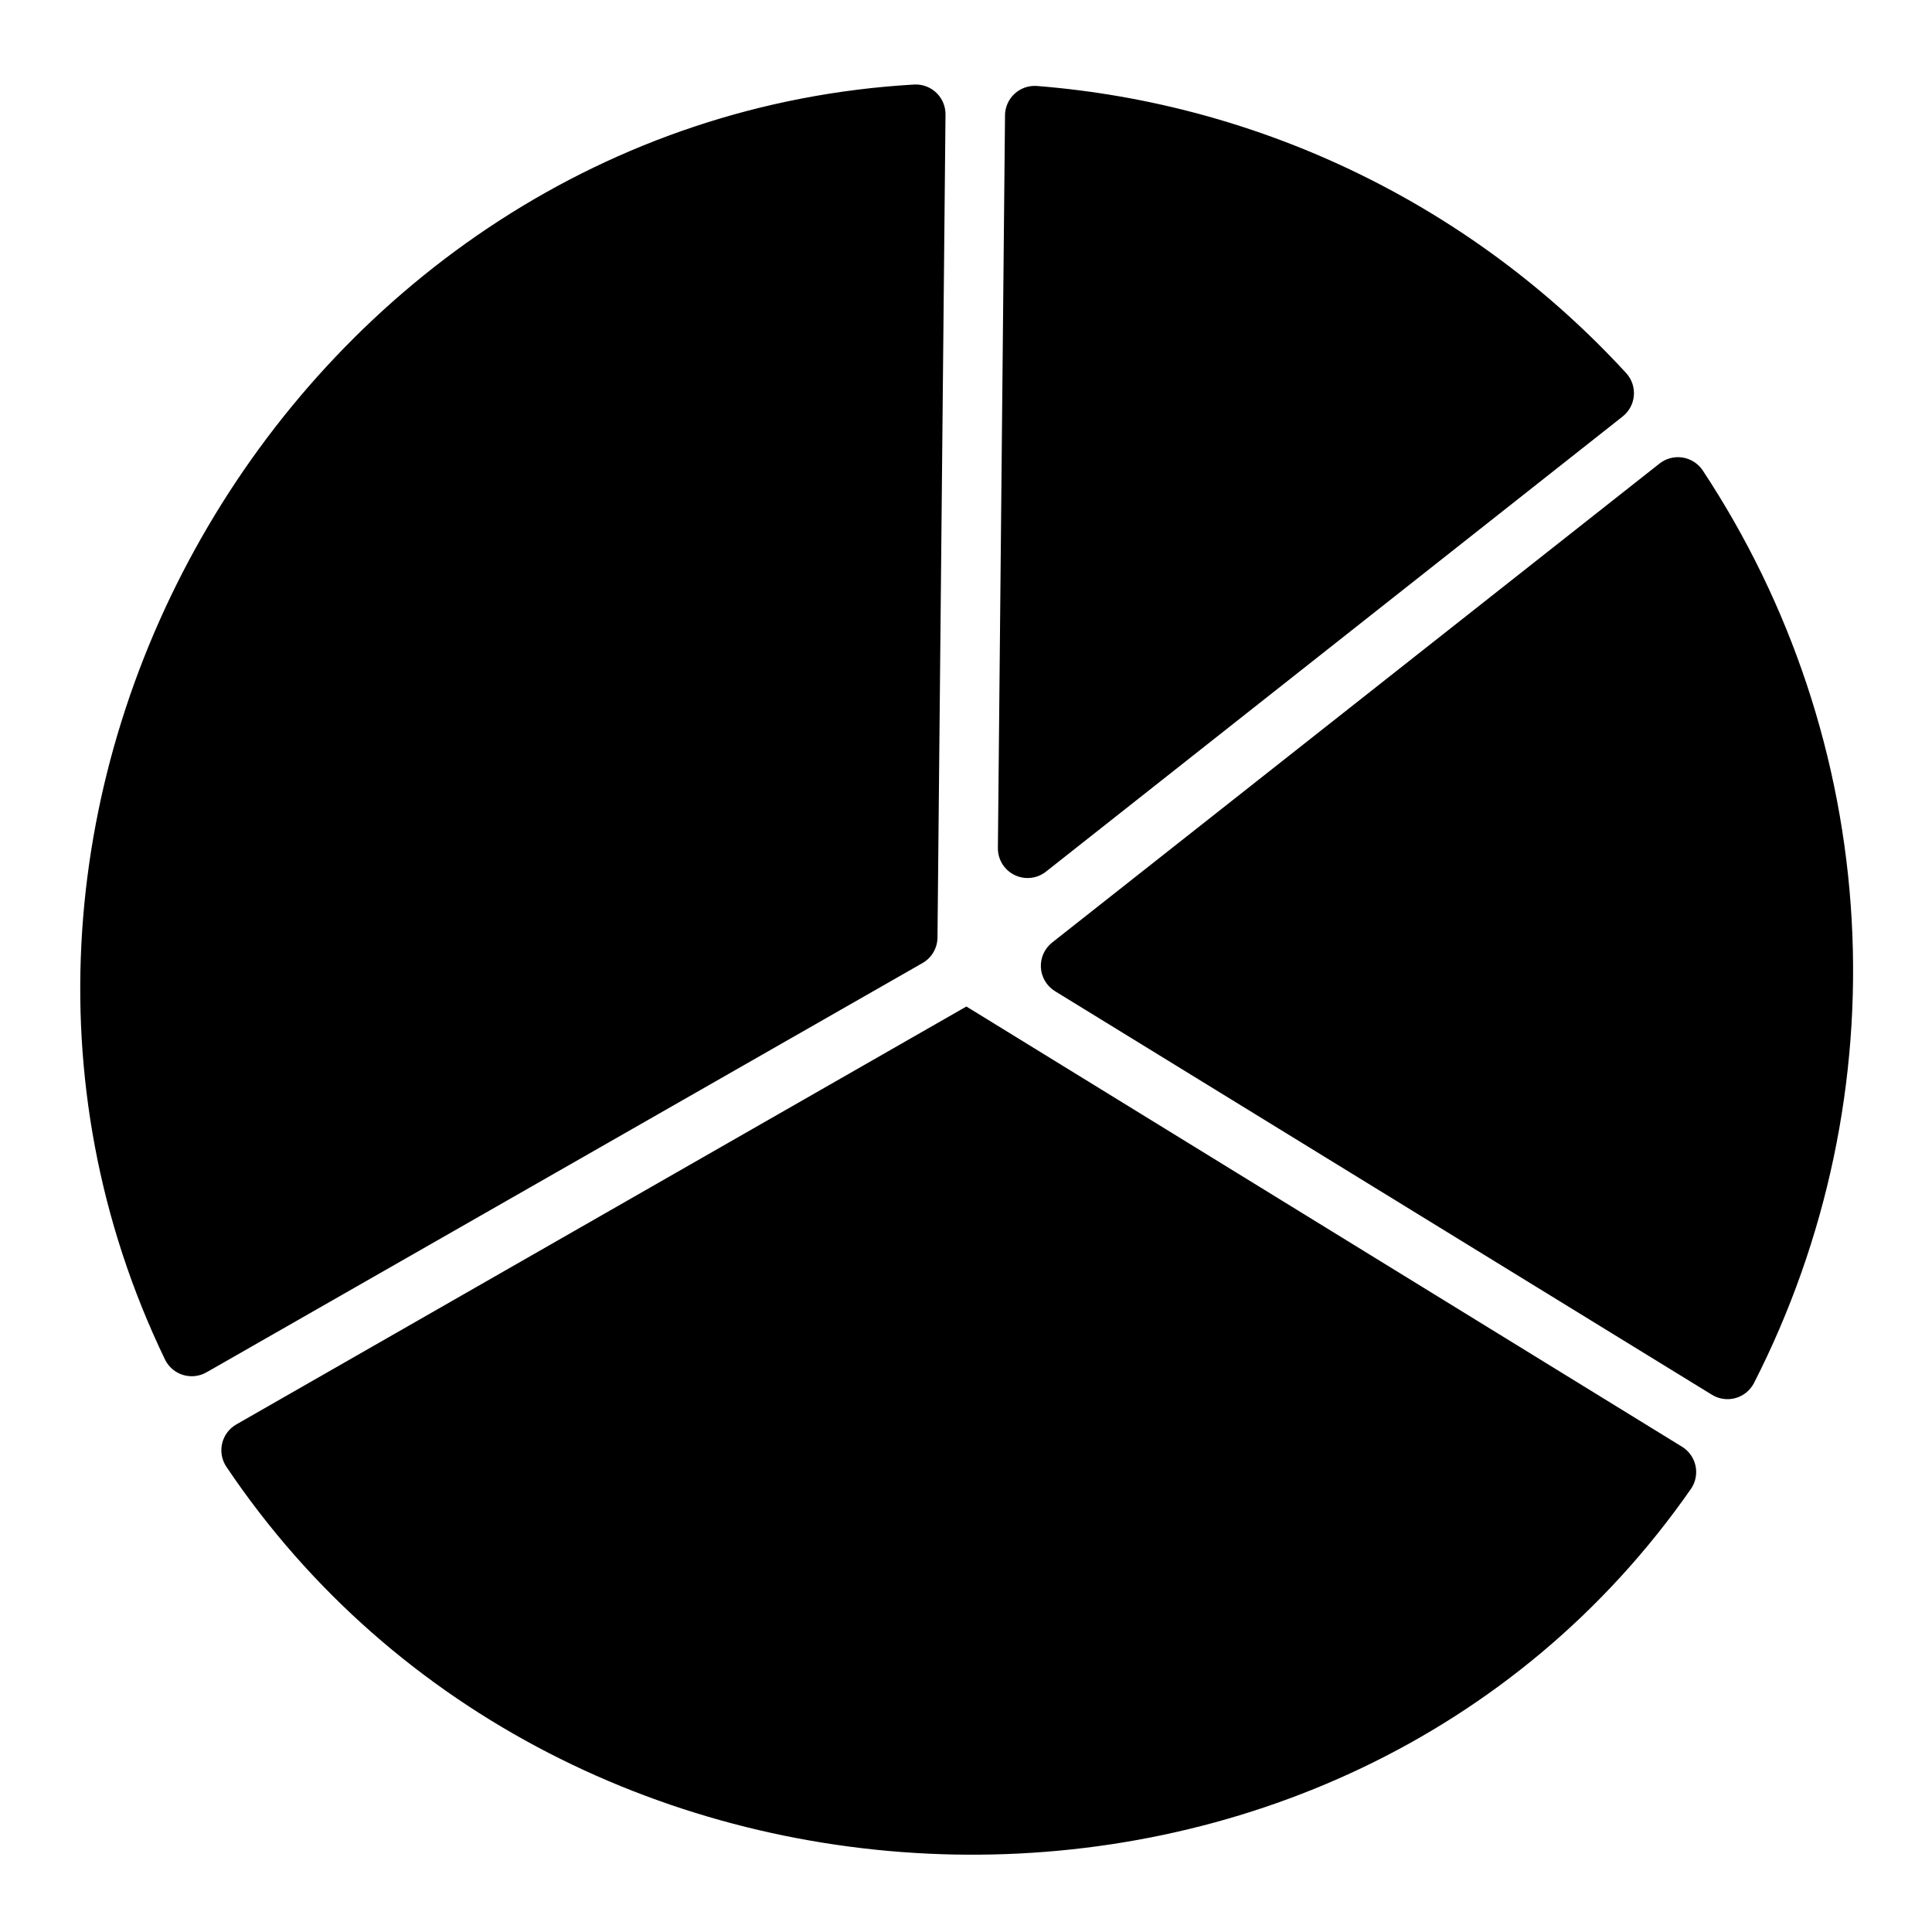 <?xml version="1.0" encoding="UTF-8"?>
<!-- Uploaded to: SVG Repo, www.svgrepo.com, Generator: SVG Repo Mixer Tools -->
<svg fill="#000000" width="800px" height="800px" version="1.1" viewBox="144 144 512 512" xmlns="http://www.w3.org/2000/svg">
 <path d="m592.15 538.53c-92.613 132.96-298.64 127.51-388.21-5.898-1.188-1.82-1.57-4.051-1.059-6.164 0.516-2.113 1.879-3.922 3.769-4.992l193.45-110.74 5.238 3.215 184.39 113.43c1.84 1.121 3.141 2.949 3.598 5.055 0.457 2.109 0.031 4.312-1.176 6.098zm-8.391-271.66-160.93 126.91c-2.019 1.594-3.133 4.074-2.984 6.641 0.152 2.57 1.547 4.902 3.738 6.25l174.07 106.94c1.863 1.156 4.121 1.484 6.234 0.906 2.113-0.574 3.891-2.004 4.91-3.945 19.363-37.934 28.309-80.332 25.91-122.86-2.394-42.527-16.047-83.648-39.551-119.17-1.246-1.789-3.18-2.984-5.34-3.305-2.156-0.316-4.352 0.277-6.062 1.633zm-173.42-92.262-1.887 194.13c-0.031 3.031 1.684 5.809 4.402 7.144 2.723 1.336 5.965 0.988 8.344-0.891l152.79-120.59c1.711-1.336 2.797-3.324 2.996-5.488 0.199-2.164-0.504-4.312-1.945-5.941-40.59-44.246-96.438-71.469-156.3-76.191-2.172-0.145-4.305 0.613-5.894 2.094-1.594 1.48-2.5 3.555-2.512 5.727zm-211.59 333.06 189.73-108.45c2.43-1.387 3.938-3.961 3.965-6.758l2.125-218.08c0.027-2.172-0.836-4.258-2.394-5.766-1.559-1.512-3.672-2.312-5.84-2.215-163.32 9.395-269.78 190.34-198.58 337.95 0.969 1.945 2.699 3.406 4.777 4.035 2.082 0.625 4.332 0.367 6.215-0.719z"/>
</svg>